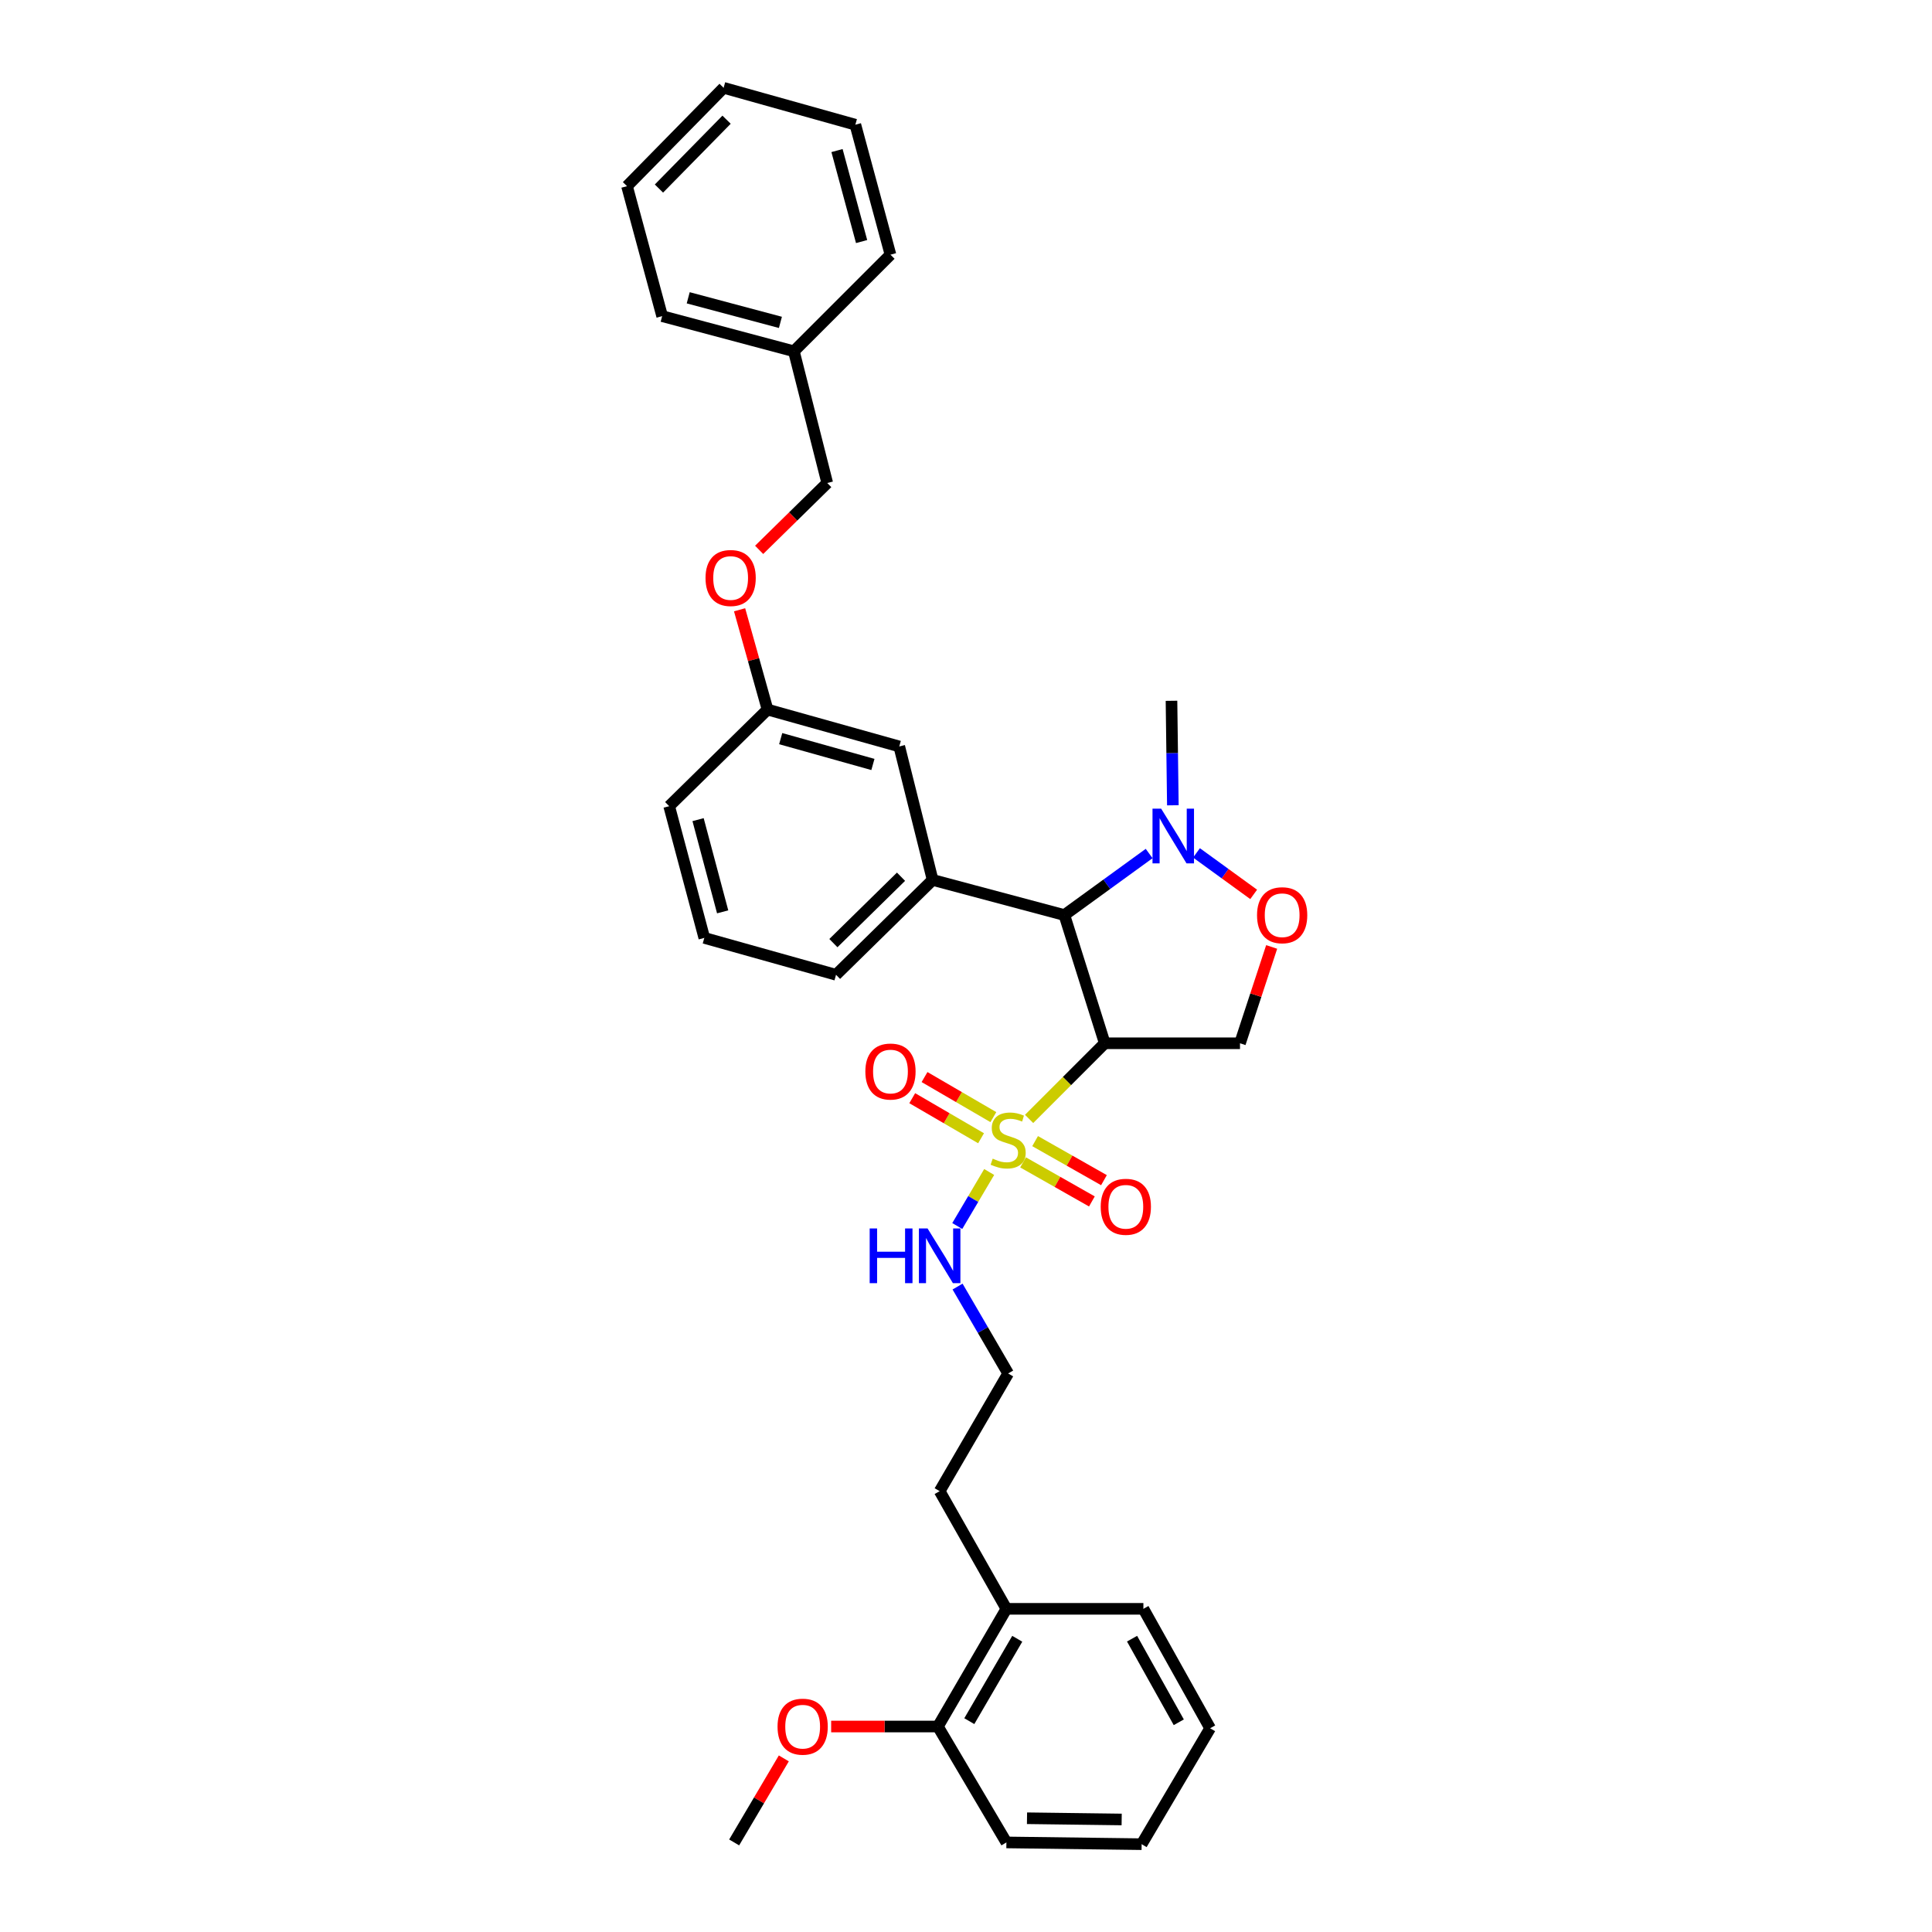 <?xml version='1.0' encoding='iso-8859-1'?>
<svg version='1.1' baseProfile='full'
              xmlns='http://www.w3.org/2000/svg'
                      xmlns:rdkit='http://www.rdkit.org/xml'
                      xmlns:xlink='http://www.w3.org/1999/xlink'
                  xml:space='preserve'
width='1000px' height='1000px' viewBox='0 0 1000 1000'>
<!-- END OF HEADER -->
<rect style='opacity:1.0;fill:#FFFFFF;stroke:none' width='1000' height='1000' x='0' y='0'> </rect>
<path class='bond-0' d='M 571.821,539.997 L 641.817,539.997' style='fill:none;fill-rule:evenodd;stroke:#000000;stroke-width:6px;stroke-linecap:butt;stroke-linejoin:miter;stroke-opacity:1' />
<path class='bond-1' d='M 571.821,539.997 L 550.912,473.635' style='fill:none;fill-rule:evenodd;stroke:#000000;stroke-width:6px;stroke-linecap:butt;stroke-linejoin:miter;stroke-opacity:1' />
<path class='bond-2' d='M 571.821,539.997 L 552.244,559.573' style='fill:none;fill-rule:evenodd;stroke:#000000;stroke-width:6px;stroke-linecap:butt;stroke-linejoin:miter;stroke-opacity:1' />
<path class='bond-2' d='M 552.244,559.573 L 532.667,579.15' style='fill:none;fill-rule:evenodd;stroke:#CCCC00;stroke-width:6px;stroke-linecap:butt;stroke-linejoin:miter;stroke-opacity:1' />
<path class='bond-3' d='M 641.817,539.997 L 650.014,515.069' style='fill:none;fill-rule:evenodd;stroke:#000000;stroke-width:6px;stroke-linecap:butt;stroke-linejoin:miter;stroke-opacity:1' />
<path class='bond-3' d='M 650.014,515.069 L 658.211,490.142' style='fill:none;fill-rule:evenodd;stroke:#FF0000;stroke-width:6px;stroke-linecap:butt;stroke-linejoin:miter;stroke-opacity:1' />
<path class='bond-4' d='M 648.898,462.936 L 634.1,452.195' style='fill:none;fill-rule:evenodd;stroke:#FF0000;stroke-width:6px;stroke-linecap:butt;stroke-linejoin:miter;stroke-opacity:1' />
<path class='bond-4' d='M 634.1,452.195 L 619.301,441.453' style='fill:none;fill-rule:evenodd;stroke:#0000FF;stroke-width:6px;stroke-linecap:butt;stroke-linejoin:miter;stroke-opacity:1' />
<path class='bond-5' d='M 594.794,441.784 L 572.853,457.71' style='fill:none;fill-rule:evenodd;stroke:#0000FF;stroke-width:6px;stroke-linecap:butt;stroke-linejoin:miter;stroke-opacity:1' />
<path class='bond-5' d='M 572.853,457.71 L 550.912,473.635' style='fill:none;fill-rule:evenodd;stroke:#000000;stroke-width:6px;stroke-linecap:butt;stroke-linejoin:miter;stroke-opacity:1' />
<path class='bond-6' d='M 607.068,416.815 L 606.715,389.772' style='fill:none;fill-rule:evenodd;stroke:#0000FF;stroke-width:6px;stroke-linecap:butt;stroke-linejoin:miter;stroke-opacity:1' />
<path class='bond-6' d='M 606.715,389.772 L 606.362,362.729' style='fill:none;fill-rule:evenodd;stroke:#000000;stroke-width:6px;stroke-linecap:butt;stroke-linejoin:miter;stroke-opacity:1' />
<path class='bond-7' d='M 550.912,473.635 L 482.73,455.455' style='fill:none;fill-rule:evenodd;stroke:#000000;stroke-width:6px;stroke-linecap:butt;stroke-linejoin:miter;stroke-opacity:1' />
<path class='bond-8' d='M 520.912,953.639 L 590.908,954.545' style='fill:none;fill-rule:evenodd;stroke:#000000;stroke-width:6px;stroke-linecap:butt;stroke-linejoin:miter;stroke-opacity:1' />
<path class='bond-8' d='M 531.576,941.121 L 580.573,941.756' style='fill:none;fill-rule:evenodd;stroke:#000000;stroke-width:6px;stroke-linecap:butt;stroke-linejoin:miter;stroke-opacity:1' />
<path class='bond-9' d='M 520.912,953.639 L 485.457,893.64' style='fill:none;fill-rule:evenodd;stroke:#000000;stroke-width:6px;stroke-linecap:butt;stroke-linejoin:miter;stroke-opacity:1' />
<path class='bond-10' d='M 514.16,578.219 L 496.349,567.851' style='fill:none;fill-rule:evenodd;stroke:#CCCC00;stroke-width:6px;stroke-linecap:butt;stroke-linejoin:miter;stroke-opacity:1' />
<path class='bond-10' d='M 496.349,567.851 L 478.538,557.484' style='fill:none;fill-rule:evenodd;stroke:#FF0000;stroke-width:6px;stroke-linecap:butt;stroke-linejoin:miter;stroke-opacity:1' />
<path class='bond-10' d='M 507.794,589.156 L 489.983,578.789' style='fill:none;fill-rule:evenodd;stroke:#CCCC00;stroke-width:6px;stroke-linecap:butt;stroke-linejoin:miter;stroke-opacity:1' />
<path class='bond-10' d='M 489.983,578.789 L 472.172,568.421' style='fill:none;fill-rule:evenodd;stroke:#FF0000;stroke-width:6px;stroke-linecap:butt;stroke-linejoin:miter;stroke-opacity:1' />
<path class='bond-11' d='M 529.528,601.645 L 547.346,611.752' style='fill:none;fill-rule:evenodd;stroke:#CCCC00;stroke-width:6px;stroke-linecap:butt;stroke-linejoin:miter;stroke-opacity:1' />
<path class='bond-11' d='M 547.346,611.752 L 565.164,621.859' style='fill:none;fill-rule:evenodd;stroke:#FF0000;stroke-width:6px;stroke-linecap:butt;stroke-linejoin:miter;stroke-opacity:1' />
<path class='bond-11' d='M 535.772,590.638 L 553.59,600.745' style='fill:none;fill-rule:evenodd;stroke:#CCCC00;stroke-width:6px;stroke-linecap:butt;stroke-linejoin:miter;stroke-opacity:1' />
<path class='bond-11' d='M 553.59,600.745 L 571.408,610.852' style='fill:none;fill-rule:evenodd;stroke:#FF0000;stroke-width:6px;stroke-linecap:butt;stroke-linejoin:miter;stroke-opacity:1' />
<path class='bond-12' d='M 511.998,606.62 L 503.737,620.602' style='fill:none;fill-rule:evenodd;stroke:#CCCC00;stroke-width:6px;stroke-linecap:butt;stroke-linejoin:miter;stroke-opacity:1' />
<path class='bond-12' d='M 503.737,620.602 L 495.475,634.584' style='fill:none;fill-rule:evenodd;stroke:#0000FF;stroke-width:6px;stroke-linecap:butt;stroke-linejoin:miter;stroke-opacity:1' />
<path class='bond-13' d='M 495.633,665.925 L 508.726,688.417' style='fill:none;fill-rule:evenodd;stroke:#0000FF;stroke-width:6px;stroke-linecap:butt;stroke-linejoin:miter;stroke-opacity:1' />
<path class='bond-13' d='M 508.726,688.417 L 521.819,710.909' style='fill:none;fill-rule:evenodd;stroke:#000000;stroke-width:6px;stroke-linecap:butt;stroke-linejoin:miter;stroke-opacity:1' />
<path class='bond-14' d='M 590.908,954.545 L 626.363,894.547' style='fill:none;fill-rule:evenodd;stroke:#000000;stroke-width:6px;stroke-linecap:butt;stroke-linejoin:miter;stroke-opacity:1' />
<path class='bond-15' d='M 382.808,315.618 L 390.041,341.444' style='fill:none;fill-rule:evenodd;stroke:#FF0000;stroke-width:6px;stroke-linecap:butt;stroke-linejoin:miter;stroke-opacity:1' />
<path class='bond-15' d='M 390.041,341.444 L 397.273,367.27' style='fill:none;fill-rule:evenodd;stroke:#000000;stroke-width:6px;stroke-linecap:butt;stroke-linejoin:miter;stroke-opacity:1' />
<path class='bond-16' d='M 392.93,284.606 L 410.555,267.304' style='fill:none;fill-rule:evenodd;stroke:#FF0000;stroke-width:6px;stroke-linecap:butt;stroke-linejoin:miter;stroke-opacity:1' />
<path class='bond-16' d='M 410.555,267.304 L 428.18,250.001' style='fill:none;fill-rule:evenodd;stroke:#000000;stroke-width:6px;stroke-linecap:butt;stroke-linejoin:miter;stroke-opacity:1' />
<path class='bond-17' d='M 397.273,367.27 L 465.456,386.365' style='fill:none;fill-rule:evenodd;stroke:#000000;stroke-width:6px;stroke-linecap:butt;stroke-linejoin:miter;stroke-opacity:1' />
<path class='bond-17' d='M 404.088,382.321 L 451.815,395.687' style='fill:none;fill-rule:evenodd;stroke:#000000;stroke-width:6px;stroke-linecap:butt;stroke-linejoin:miter;stroke-opacity:1' />
<path class='bond-18' d='M 397.273,367.27 L 346.365,417.272' style='fill:none;fill-rule:evenodd;stroke:#000000;stroke-width:6px;stroke-linecap:butt;stroke-linejoin:miter;stroke-opacity:1' />
<path class='bond-19' d='M 465.456,386.365 L 482.73,455.455' style='fill:none;fill-rule:evenodd;stroke:#000000;stroke-width:6px;stroke-linecap:butt;stroke-linejoin:miter;stroke-opacity:1' />
<path class='bond-20' d='M 482.73,455.455 L 432.728,504.549' style='fill:none;fill-rule:evenodd;stroke:#000000;stroke-width:6px;stroke-linecap:butt;stroke-linejoin:miter;stroke-opacity:1' />
<path class='bond-20' d='M 466.363,453.789 L 431.362,488.155' style='fill:none;fill-rule:evenodd;stroke:#000000;stroke-width:6px;stroke-linecap:butt;stroke-linejoin:miter;stroke-opacity:1' />
<path class='bond-21' d='M 428.18,250.001 L 410.906,181.819' style='fill:none;fill-rule:evenodd;stroke:#000000;stroke-width:6px;stroke-linecap:butt;stroke-linejoin:miter;stroke-opacity:1' />
<path class='bond-22' d='M 410.906,181.819 L 342.73,163.638' style='fill:none;fill-rule:evenodd;stroke:#000000;stroke-width:6px;stroke-linecap:butt;stroke-linejoin:miter;stroke-opacity:1' />
<path class='bond-22' d='M 403.94,166.864 L 356.218,154.137' style='fill:none;fill-rule:evenodd;stroke:#000000;stroke-width:6px;stroke-linecap:butt;stroke-linejoin:miter;stroke-opacity:1' />
<path class='bond-23' d='M 410.906,181.819 L 460.907,131.818' style='fill:none;fill-rule:evenodd;stroke:#000000;stroke-width:6px;stroke-linecap:butt;stroke-linejoin:miter;stroke-opacity:1' />
<path class='bond-24' d='M 364.546,485.454 L 432.728,504.549' style='fill:none;fill-rule:evenodd;stroke:#000000;stroke-width:6px;stroke-linecap:butt;stroke-linejoin:miter;stroke-opacity:1' />
<path class='bond-25' d='M 364.546,485.454 L 346.365,417.272' style='fill:none;fill-rule:evenodd;stroke:#000000;stroke-width:6px;stroke-linecap:butt;stroke-linejoin:miter;stroke-opacity:1' />
<path class='bond-25' d='M 374.047,471.966 L 361.32,424.238' style='fill:none;fill-rule:evenodd;stroke:#000000;stroke-width:6px;stroke-linecap:butt;stroke-linejoin:miter;stroke-opacity:1' />
<path class='bond-26' d='M 342.73,163.638 L 324.542,96.363' style='fill:none;fill-rule:evenodd;stroke:#000000;stroke-width:6px;stroke-linecap:butt;stroke-linejoin:miter;stroke-opacity:1' />
<path class='bond-27' d='M 460.907,131.818 L 442.726,64.543' style='fill:none;fill-rule:evenodd;stroke:#000000;stroke-width:6px;stroke-linecap:butt;stroke-linejoin:miter;stroke-opacity:1' />
<path class='bond-27' d='M 445.963,125.028 L 433.236,77.935' style='fill:none;fill-rule:evenodd;stroke:#000000;stroke-width:6px;stroke-linecap:butt;stroke-linejoin:miter;stroke-opacity:1' />
<path class='bond-28' d='M 442.726,64.543 L 374.544,45.455' style='fill:none;fill-rule:evenodd;stroke:#000000;stroke-width:6px;stroke-linecap:butt;stroke-linejoin:miter;stroke-opacity:1' />
<path class='bond-29' d='M 324.542,96.363 L 374.544,45.455' style='fill:none;fill-rule:evenodd;stroke:#000000;stroke-width:6px;stroke-linecap:butt;stroke-linejoin:miter;stroke-opacity:1' />
<path class='bond-29' d='M 341.071,97.594 L 376.072,61.958' style='fill:none;fill-rule:evenodd;stroke:#000000;stroke-width:6px;stroke-linecap:butt;stroke-linejoin:miter;stroke-opacity:1' />
<path class='bond-30' d='M 485.457,893.64 L 520.912,832.727' style='fill:none;fill-rule:evenodd;stroke:#000000;stroke-width:6px;stroke-linecap:butt;stroke-linejoin:miter;stroke-opacity:1' />
<path class='bond-30' d='M 501.713,890.869 L 526.531,848.23' style='fill:none;fill-rule:evenodd;stroke:#000000;stroke-width:6px;stroke-linecap:butt;stroke-linejoin:miter;stroke-opacity:1' />
<path class='bond-31' d='M 485.457,893.64 L 457.831,893.64' style='fill:none;fill-rule:evenodd;stroke:#000000;stroke-width:6px;stroke-linecap:butt;stroke-linejoin:miter;stroke-opacity:1' />
<path class='bond-31' d='M 457.831,893.64 L 430.204,893.64' style='fill:none;fill-rule:evenodd;stroke:#FF0000;stroke-width:6px;stroke-linecap:butt;stroke-linejoin:miter;stroke-opacity:1' />
<path class='bond-32' d='M 626.363,894.547 L 591.815,832.727' style='fill:none;fill-rule:evenodd;stroke:#000000;stroke-width:6px;stroke-linecap:butt;stroke-linejoin:miter;stroke-opacity:1' />
<path class='bond-32' d='M 610.134,891.448 L 585.951,848.174' style='fill:none;fill-rule:evenodd;stroke:#000000;stroke-width:6px;stroke-linecap:butt;stroke-linejoin:miter;stroke-opacity:1' />
<path class='bond-33' d='M 520.912,832.727 L 591.815,832.727' style='fill:none;fill-rule:evenodd;stroke:#000000;stroke-width:6px;stroke-linecap:butt;stroke-linejoin:miter;stroke-opacity:1' />
<path class='bond-34' d='M 520.912,832.727 L 486.364,771.822' style='fill:none;fill-rule:evenodd;stroke:#000000;stroke-width:6px;stroke-linecap:butt;stroke-linejoin:miter;stroke-opacity:1' />
<path class='bond-35' d='M 521.819,710.909 L 486.364,771.822' style='fill:none;fill-rule:evenodd;stroke:#000000;stroke-width:6px;stroke-linecap:butt;stroke-linejoin:miter;stroke-opacity:1' />
<path class='bond-36' d='M 405.703,910.142 L 392.851,931.89' style='fill:none;fill-rule:evenodd;stroke:#FF0000;stroke-width:6px;stroke-linecap:butt;stroke-linejoin:miter;stroke-opacity:1' />
<path class='bond-36' d='M 392.851,931.89 L 379.999,953.639' style='fill:none;fill-rule:evenodd;stroke:#000000;stroke-width:6px;stroke-linecap:butt;stroke-linejoin:miter;stroke-opacity:1' />
<path  class='atom-2' d='M 650.639 473.715
Q 650.639 466.915, 653.999 463.115
Q 657.359 459.315, 663.639 459.315
Q 669.919 459.315, 673.279 463.115
Q 676.639 466.915, 676.639 473.715
Q 676.639 480.595, 673.239 484.515
Q 669.839 488.395, 663.639 488.395
Q 657.399 488.395, 653.999 484.515
Q 650.639 480.635, 650.639 473.715
M 663.639 485.195
Q 667.959 485.195, 670.279 482.315
Q 672.639 479.395, 672.639 473.715
Q 672.639 468.155, 670.279 465.355
Q 667.959 462.515, 663.639 462.515
Q 659.319 462.515, 656.959 465.315
Q 654.639 468.115, 654.639 473.715
Q 654.639 479.435, 656.959 482.315
Q 659.319 485.195, 663.639 485.195
' fill='#FF0000'/>
<path  class='atom-3' d='M 601.016 418.565
L 610.296 433.565
Q 611.216 435.045, 612.696 437.725
Q 614.176 440.405, 614.256 440.565
L 614.256 418.565
L 618.016 418.565
L 618.016 446.885
L 614.136 446.885
L 604.176 430.485
Q 603.016 428.565, 601.776 426.365
Q 600.576 424.165, 600.216 423.485
L 600.216 446.885
L 596.536 446.885
L 596.536 418.565
L 601.016 418.565
' fill='#0000FF'/>
<path  class='atom-7' d='M 513.819 599.718
Q 514.139 599.838, 515.459 600.398
Q 516.779 600.958, 518.219 601.318
Q 519.699 601.638, 521.139 601.638
Q 523.819 601.638, 525.379 600.358
Q 526.939 599.038, 526.939 596.758
Q 526.939 595.198, 526.139 594.238
Q 525.379 593.278, 524.179 592.758
Q 522.979 592.238, 520.979 591.638
Q 518.459 590.878, 516.939 590.158
Q 515.459 589.438, 514.379 587.918
Q 513.339 586.398, 513.339 583.838
Q 513.339 580.278, 515.739 578.078
Q 518.179 575.878, 522.979 575.878
Q 526.259 575.878, 529.979 577.438
L 529.059 580.518
Q 525.659 579.118, 523.099 579.118
Q 520.339 579.118, 518.819 580.278
Q 517.299 581.398, 517.339 583.358
Q 517.339 584.878, 518.099 585.798
Q 518.899 586.718, 520.019 587.238
Q 521.179 587.758, 523.099 588.358
Q 525.659 589.158, 527.179 589.958
Q 528.699 590.758, 529.779 592.398
Q 530.899 593.998, 530.899 596.758
Q 530.899 600.678, 528.259 602.798
Q 525.659 604.878, 521.299 604.878
Q 518.779 604.878, 516.859 604.318
Q 514.979 603.798, 512.739 602.878
L 513.819 599.718
' fill='#CCCC00'/>
<path  class='atom-8' d='M 447.907 554.623
Q 447.907 547.823, 451.267 544.023
Q 454.627 540.223, 460.907 540.223
Q 467.187 540.223, 470.547 544.023
Q 473.907 547.823, 473.907 554.623
Q 473.907 561.503, 470.507 565.423
Q 467.107 569.303, 460.907 569.303
Q 454.667 569.303, 451.267 565.423
Q 447.907 561.543, 447.907 554.623
M 460.907 566.103
Q 465.227 566.103, 467.547 563.223
Q 469.907 560.303, 469.907 554.623
Q 469.907 549.063, 467.547 546.263
Q 465.227 543.423, 460.907 543.423
Q 456.587 543.423, 454.227 546.223
Q 451.907 549.023, 451.907 554.623
Q 451.907 560.343, 454.227 563.223
Q 456.587 566.103, 460.907 566.103
' fill='#FF0000'/>
<path  class='atom-9' d='M 569.725 624.626
Q 569.725 617.826, 573.085 614.026
Q 576.445 610.226, 582.725 610.226
Q 589.005 610.226, 592.365 614.026
Q 595.725 617.826, 595.725 624.626
Q 595.725 631.506, 592.325 635.426
Q 588.925 639.306, 582.725 639.306
Q 576.485 639.306, 573.085 635.426
Q 569.725 631.546, 569.725 624.626
M 582.725 636.106
Q 587.045 636.106, 589.365 633.226
Q 591.725 630.306, 591.725 624.626
Q 591.725 619.066, 589.365 616.266
Q 587.045 613.426, 582.725 613.426
Q 578.405 613.426, 576.045 616.226
Q 573.725 619.026, 573.725 624.626
Q 573.725 630.346, 576.045 633.226
Q 578.405 636.106, 582.725 636.106
' fill='#FF0000'/>
<path  class='atom-10' d='M 450.144 635.844
L 453.984 635.844
L 453.984 647.884
L 468.464 647.884
L 468.464 635.844
L 472.304 635.844
L 472.304 664.164
L 468.464 664.164
L 468.464 651.084
L 453.984 651.084
L 453.984 664.164
L 450.144 664.164
L 450.144 635.844
' fill='#0000FF'/>
<path  class='atom-10' d='M 480.104 635.844
L 489.384 650.844
Q 490.304 652.324, 491.784 655.004
Q 493.264 657.684, 493.344 657.844
L 493.344 635.844
L 497.104 635.844
L 497.104 664.164
L 493.224 664.164
L 483.264 647.764
Q 482.104 645.844, 480.864 643.644
Q 479.664 641.444, 479.304 640.764
L 479.304 664.164
L 475.624 664.164
L 475.624 635.844
L 480.104 635.844
' fill='#0000FF'/>
<path  class='atom-12' d='M 365.178 299.168
Q 365.178 292.368, 368.538 288.568
Q 371.898 284.768, 378.178 284.768
Q 384.458 284.768, 387.818 288.568
Q 391.178 292.368, 391.178 299.168
Q 391.178 306.048, 387.778 309.968
Q 384.378 313.848, 378.178 313.848
Q 371.938 313.848, 368.538 309.968
Q 365.178 306.088, 365.178 299.168
M 378.178 310.648
Q 382.498 310.648, 384.818 307.768
Q 387.178 304.848, 387.178 299.168
Q 387.178 293.608, 384.818 290.808
Q 382.498 287.968, 378.178 287.968
Q 373.858 287.968, 371.498 290.768
Q 369.178 293.568, 369.178 299.168
Q 369.178 304.888, 371.498 307.768
Q 373.858 310.648, 378.178 310.648
' fill='#FF0000'/>
<path  class='atom-32' d='M 402.454 893.72
Q 402.454 886.92, 405.814 883.12
Q 409.174 879.32, 415.454 879.32
Q 421.734 879.32, 425.094 883.12
Q 428.454 886.92, 428.454 893.72
Q 428.454 900.6, 425.054 904.52
Q 421.654 908.4, 415.454 908.4
Q 409.214 908.4, 405.814 904.52
Q 402.454 900.64, 402.454 893.72
M 415.454 905.2
Q 419.774 905.2, 422.094 902.32
Q 424.454 899.4, 424.454 893.72
Q 424.454 888.16, 422.094 885.36
Q 419.774 882.52, 415.454 882.52
Q 411.134 882.52, 408.774 885.32
Q 406.454 888.12, 406.454 893.72
Q 406.454 899.44, 408.774 902.32
Q 411.134 905.2, 415.454 905.2
' fill='#FF0000'/>
</svg>
